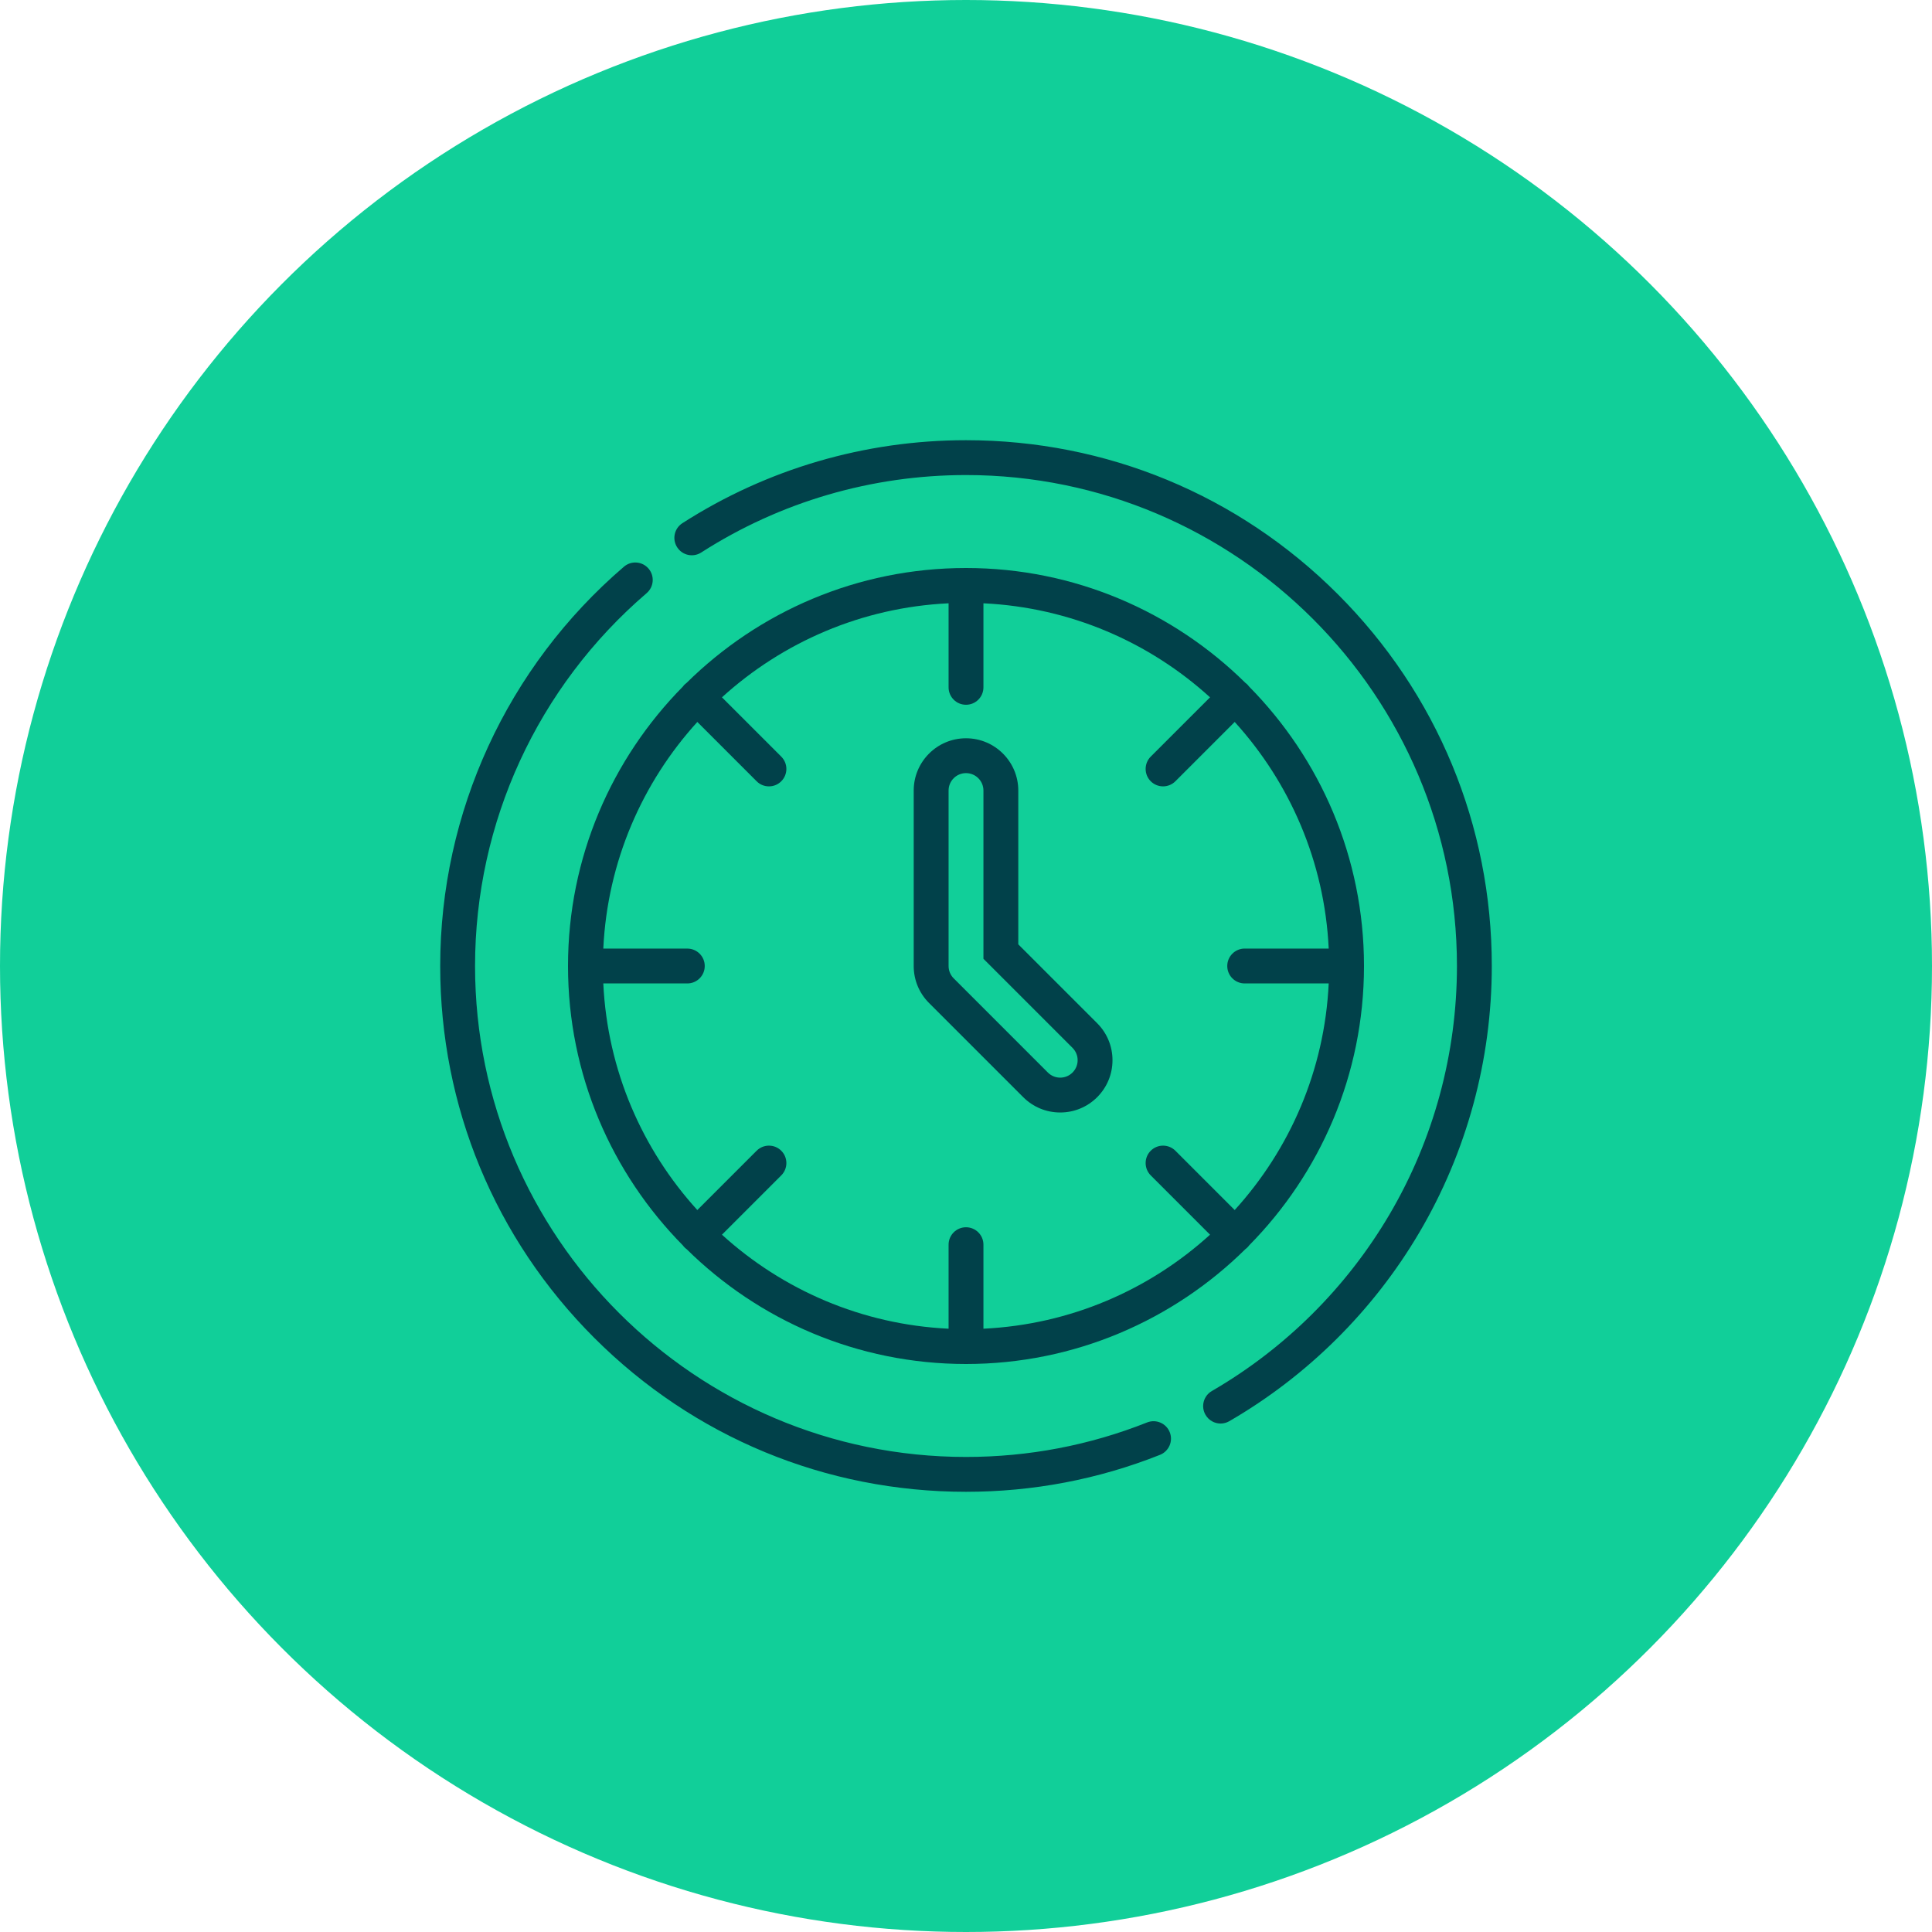 <svg width="79" height="79" viewBox="0 0 79 79" fill="none" xmlns="http://www.w3.org/2000/svg">
<circle cx="39.5" cy="39.5" r="39.5" fill="#11CF99"/>
<path d="M54.703 24.297C50.642 20.236 45.243 18 39.5 18C35.372 18 31.362 19.173 27.903 21.393C27.572 21.605 27.476 22.046 27.688 22.377C27.901 22.709 28.342 22.805 28.673 22.592C31.902 20.52 35.646 19.425 39.5 19.425C50.569 19.425 59.575 28.431 59.575 39.5C59.575 43.083 58.619 46.6 56.811 49.67C55.056 52.651 52.546 55.144 49.553 56.879C49.212 57.077 49.096 57.513 49.294 57.853C49.426 58.081 49.665 58.209 49.911 58.209C50.032 58.209 50.155 58.177 50.268 58.112C53.472 56.255 56.16 53.585 58.039 50.393C59.976 47.104 61 43.338 61 39.5C61 33.757 58.764 28.358 54.703 24.297Z" fill="#01414A"/>
<path d="M47.831 58.563C47.686 58.198 47.272 58.019 46.906 58.164C44.549 59.1 42.057 59.575 39.5 59.575C28.431 59.575 19.425 50.569 19.425 39.5C19.425 33.634 21.983 28.077 26.441 24.254C26.74 23.998 26.775 23.548 26.518 23.249C26.262 22.951 25.812 22.916 25.514 23.172C20.739 27.266 18 33.218 18 39.5C18 45.243 20.236 50.642 24.297 54.703C28.358 58.764 33.757 61 39.5 61C42.238 61 44.907 60.492 47.432 59.489C47.798 59.343 47.977 58.929 47.831 58.563Z" fill="#01414A"/>
<path d="M51.077 28.075C51.056 28.046 51.033 28.018 51.008 27.993C50.982 27.967 50.954 27.944 50.925 27.923C47.985 25.021 43.948 23.226 39.5 23.226C35.052 23.226 31.015 25.021 28.075 27.923C28.046 27.944 28.018 27.967 27.992 27.992C27.966 28.018 27.944 28.046 27.923 28.075C25.02 31.015 23.226 35.052 23.226 39.5C23.226 43.948 25.02 47.985 27.923 50.925C27.944 50.954 27.966 50.982 27.992 51.007C28.018 51.033 28.046 51.056 28.075 51.077C31.015 53.979 35.052 55.774 39.5 55.774C43.948 55.774 47.985 53.979 50.925 51.077C50.954 51.056 50.982 51.033 51.007 51.007C51.033 50.982 51.056 50.954 51.077 50.925C53.979 47.985 55.774 43.948 55.774 39.5C55.774 35.052 53.979 31.015 51.077 28.075ZM50.487 49.479L48.062 47.054C47.783 46.776 47.332 46.776 47.054 47.054C46.776 47.332 46.776 47.783 47.054 48.062L49.479 50.487C47.005 52.736 43.771 54.162 40.213 54.331V50.895C40.213 50.502 39.894 50.183 39.5 50.183C39.106 50.183 38.788 50.502 38.788 50.895V54.331C35.23 54.162 31.995 52.736 29.521 50.487L31.946 48.062C32.225 47.783 32.225 47.332 31.946 47.054C31.668 46.776 31.217 46.776 30.939 47.054L28.514 49.479C26.264 47.005 24.838 43.771 24.669 40.213H28.105C28.498 40.213 28.817 39.894 28.817 39.5C28.817 39.107 28.498 38.788 28.105 38.788H24.669C24.838 35.23 26.264 31.996 28.514 29.521L30.939 31.946C31.078 32.086 31.26 32.155 31.442 32.155C31.625 32.155 31.807 32.086 31.946 31.946C32.225 31.668 32.225 31.217 31.946 30.939L29.521 28.514C31.995 26.265 35.23 24.838 38.788 24.669V28.105C38.788 28.499 39.106 28.818 39.5 28.818C39.894 28.818 40.213 28.499 40.213 28.105V24.669C43.771 24.838 47.005 26.264 49.479 28.514L47.054 30.938C46.776 31.217 46.776 31.668 47.054 31.946C47.193 32.085 47.376 32.155 47.558 32.155C47.74 32.155 47.923 32.085 48.062 31.946L50.487 29.521C52.736 31.995 54.163 35.23 54.331 38.787H50.896C50.502 38.787 50.183 39.106 50.183 39.5C50.183 39.894 50.502 40.213 50.896 40.213H54.331C54.163 43.771 52.736 47.005 50.487 49.479Z" fill="#01414A"/>
<path d="M44.864 41.84L41.638 38.615V32.325C41.638 31.146 40.679 30.188 39.5 30.188C38.321 30.188 37.362 31.146 37.362 32.325V39.5C37.362 40.071 37.584 40.608 37.988 41.012L41.84 44.864C42.244 45.267 42.781 45.49 43.352 45.49C43.923 45.49 44.46 45.267 44.864 44.864C45.267 44.46 45.49 43.923 45.49 43.352C45.49 42.781 45.267 42.244 44.864 41.84ZM43.856 43.856C43.721 43.991 43.542 44.065 43.352 44.065C43.162 44.065 42.983 43.991 42.848 43.856L38.996 40.004C38.862 39.87 38.788 39.69 38.788 39.5V32.325C38.788 31.932 39.107 31.613 39.5 31.613C39.893 31.613 40.213 31.932 40.213 32.325V39.205L43.856 42.848C43.99 42.983 44.065 43.162 44.065 43.352C44.065 43.542 43.99 43.721 43.856 43.856Z" fill="#01414A"/>
</svg>
